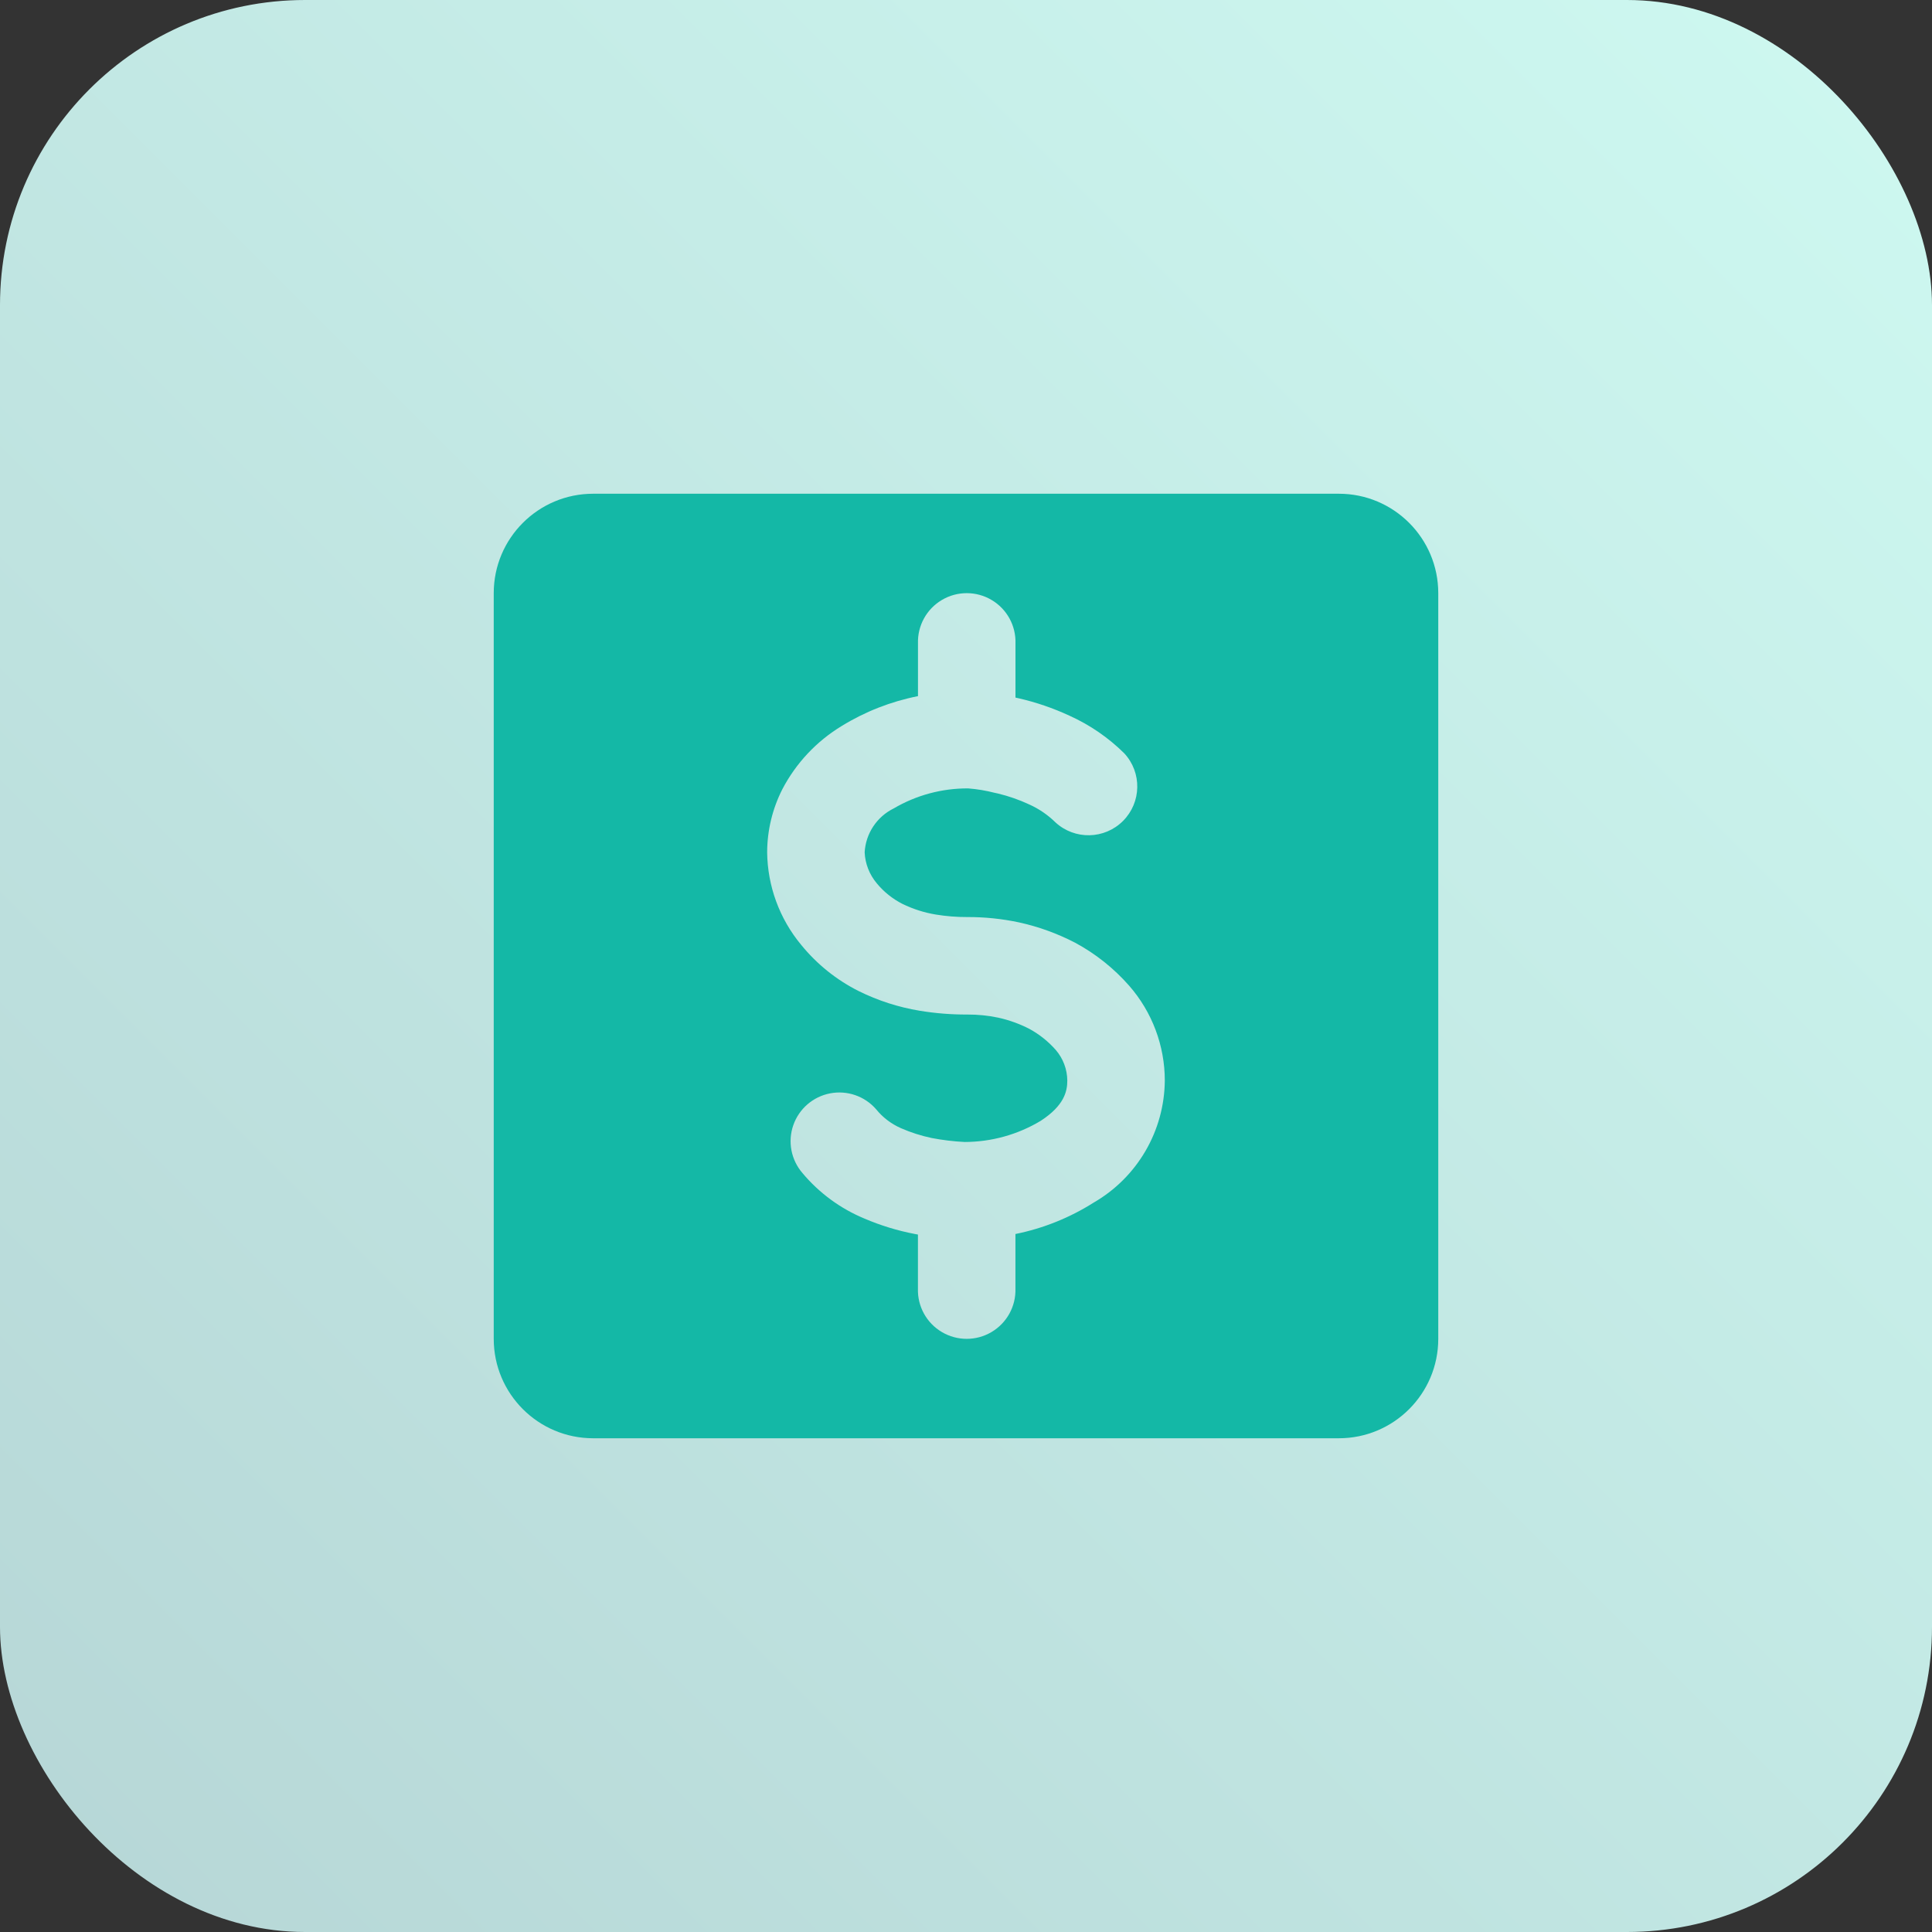 <?xml version="1.0" encoding="UTF-8"?>
<svg width="90px" height="90px" viewBox="0 0 90 90" version="1.1" xmlns="http://www.w3.org/2000/svg" xmlns:xlink="http://www.w3.org/1999/xlink">
    <rect x="0" y="0" width="90" height="90" fill="#333333" stroke="none"/>
    <title>transparent-pricing-icon</title>
    <defs>
        <linearGradient x1="2.77555756e-15%" y1="100%" x2="100%" y2="2.77555756e-15%" id="linearGradient-1">
            <stop stop-color="#B6D6D6" offset="0%"></stop>
            <stop stop-color="#CEF9F1" offset="100%"></stop>
        </linearGradient>
    </defs>
    <g id="Landing-Pages" stroke="none" stroke-width="1" fill="none" fill-rule="evenodd">
        <g id="spring-boot-landing-page" transform="translate(-795, -7331)">
            <g id="Group" transform="translate(628, 7281)">
                <g id="transparent-pricing-icon" transform="translate(167, 50)">
                    <rect id="path-3" fill="url(#linearGradient-1)" x="0" y="0" width="90" height="90" rx="14.211"></rect>
                    <path d="M62.368,23 C64.926,23 67,25.074 67,27.632 L67,62.368 C67,64.926 64.926,67 62.368,67 L27.632,67 C25.074,67 23,64.926 23,62.368 L23,27.632 C23,25.074 25.074,23 27.632,23 L62.368,23 Z M46.191,27.948 C45.477,27.526 44.591,27.526 43.878,27.948 C43.164,28.369 42.737,29.146 42.763,29.974 L42.763,32.429 C41.505,32.677 40.301,33.148 39.209,33.82 C38.036,34.531 37.08,35.549 36.445,36.765 C35.982,37.676 35.74,38.683 35.737,39.705 C35.755,41.28 36.314,42.802 37.321,44.014 C38.052,44.914 38.966,45.649 40.003,46.169 C40.899,46.613 41.856,46.921 42.842,47.084 C43.577,47.205 44.321,47.264 45.066,47.261 C45.548,47.259 46.029,47.307 46.5,47.406 C47.009,47.518 47.502,47.696 47.965,47.936 C48.422,48.187 48.833,48.515 49.178,48.906 C49.523,49.304 49.715,49.813 49.719,50.339 C49.719,50.838 49.578,51.5 48.475,52.216 C47.405,52.857 46.181,53.196 44.934,53.198 C44.419,53.172 43.907,53.11 43.401,53.013 C42.905,52.908 42.426,52.755 41.967,52.554 C41.516,52.355 41.122,52.055 40.815,51.676 C40.284,51.063 39.467,50.78 38.67,50.933 C37.874,51.086 37.22,51.652 36.954,52.418 C36.688,53.184 36.852,54.034 37.383,54.647 C38.162,55.577 39.154,56.304 40.275,56.768 C41.029,57.091 41.816,57.331 42.622,57.485 L42.761,57.51 L42.761,60.026 C42.735,60.854 43.162,61.631 43.876,62.052 C44.589,62.474 45.475,62.474 46.188,62.052 C46.902,61.631 47.329,60.854 47.303,60.026 L47.303,57.485 C48.596,57.224 49.831,56.728 50.945,56.023 C52.98,54.849 54.242,52.686 54.261,50.337 C54.261,48.713 53.671,47.143 52.602,45.92 C51.886,45.105 51.036,44.429 50.087,43.917 C49.254,43.485 48.378,43.168 47.471,42.969 C46.676,42.8 45.872,42.717 45.066,42.72 C44.573,42.722 44.08,42.683 43.593,42.603 C43.05,42.513 42.528,42.346 42.037,42.106 C41.577,41.871 41.173,41.548 40.848,41.154 C40.501,40.742 40.302,40.235 40.279,39.705 C40.328,38.827 40.847,38.045 41.636,37.658 C42.687,37.041 43.885,36.719 45.104,36.727 C45.519,36.759 45.931,36.828 46.335,36.932 L46.48,36.963 C46.988,37.085 47.483,37.258 47.956,37.479 C48.405,37.682 48.815,37.963 49.167,38.309 C50.065,39.135 51.455,39.105 52.316,38.241 C53.177,37.377 53.202,35.987 52.373,35.093 C51.633,34.361 50.769,33.768 49.82,33.34 C49.06,32.987 48.265,32.715 47.449,32.528 L47.305,32.497 L47.305,29.974 C47.331,29.146 46.904,28.369 46.191,27.948 Z" id="Combined-Shape" fill="#14B8A6" fill-rule="nonzero"></path>
                </g>
            </g>
        </g>
    </g>
</svg>